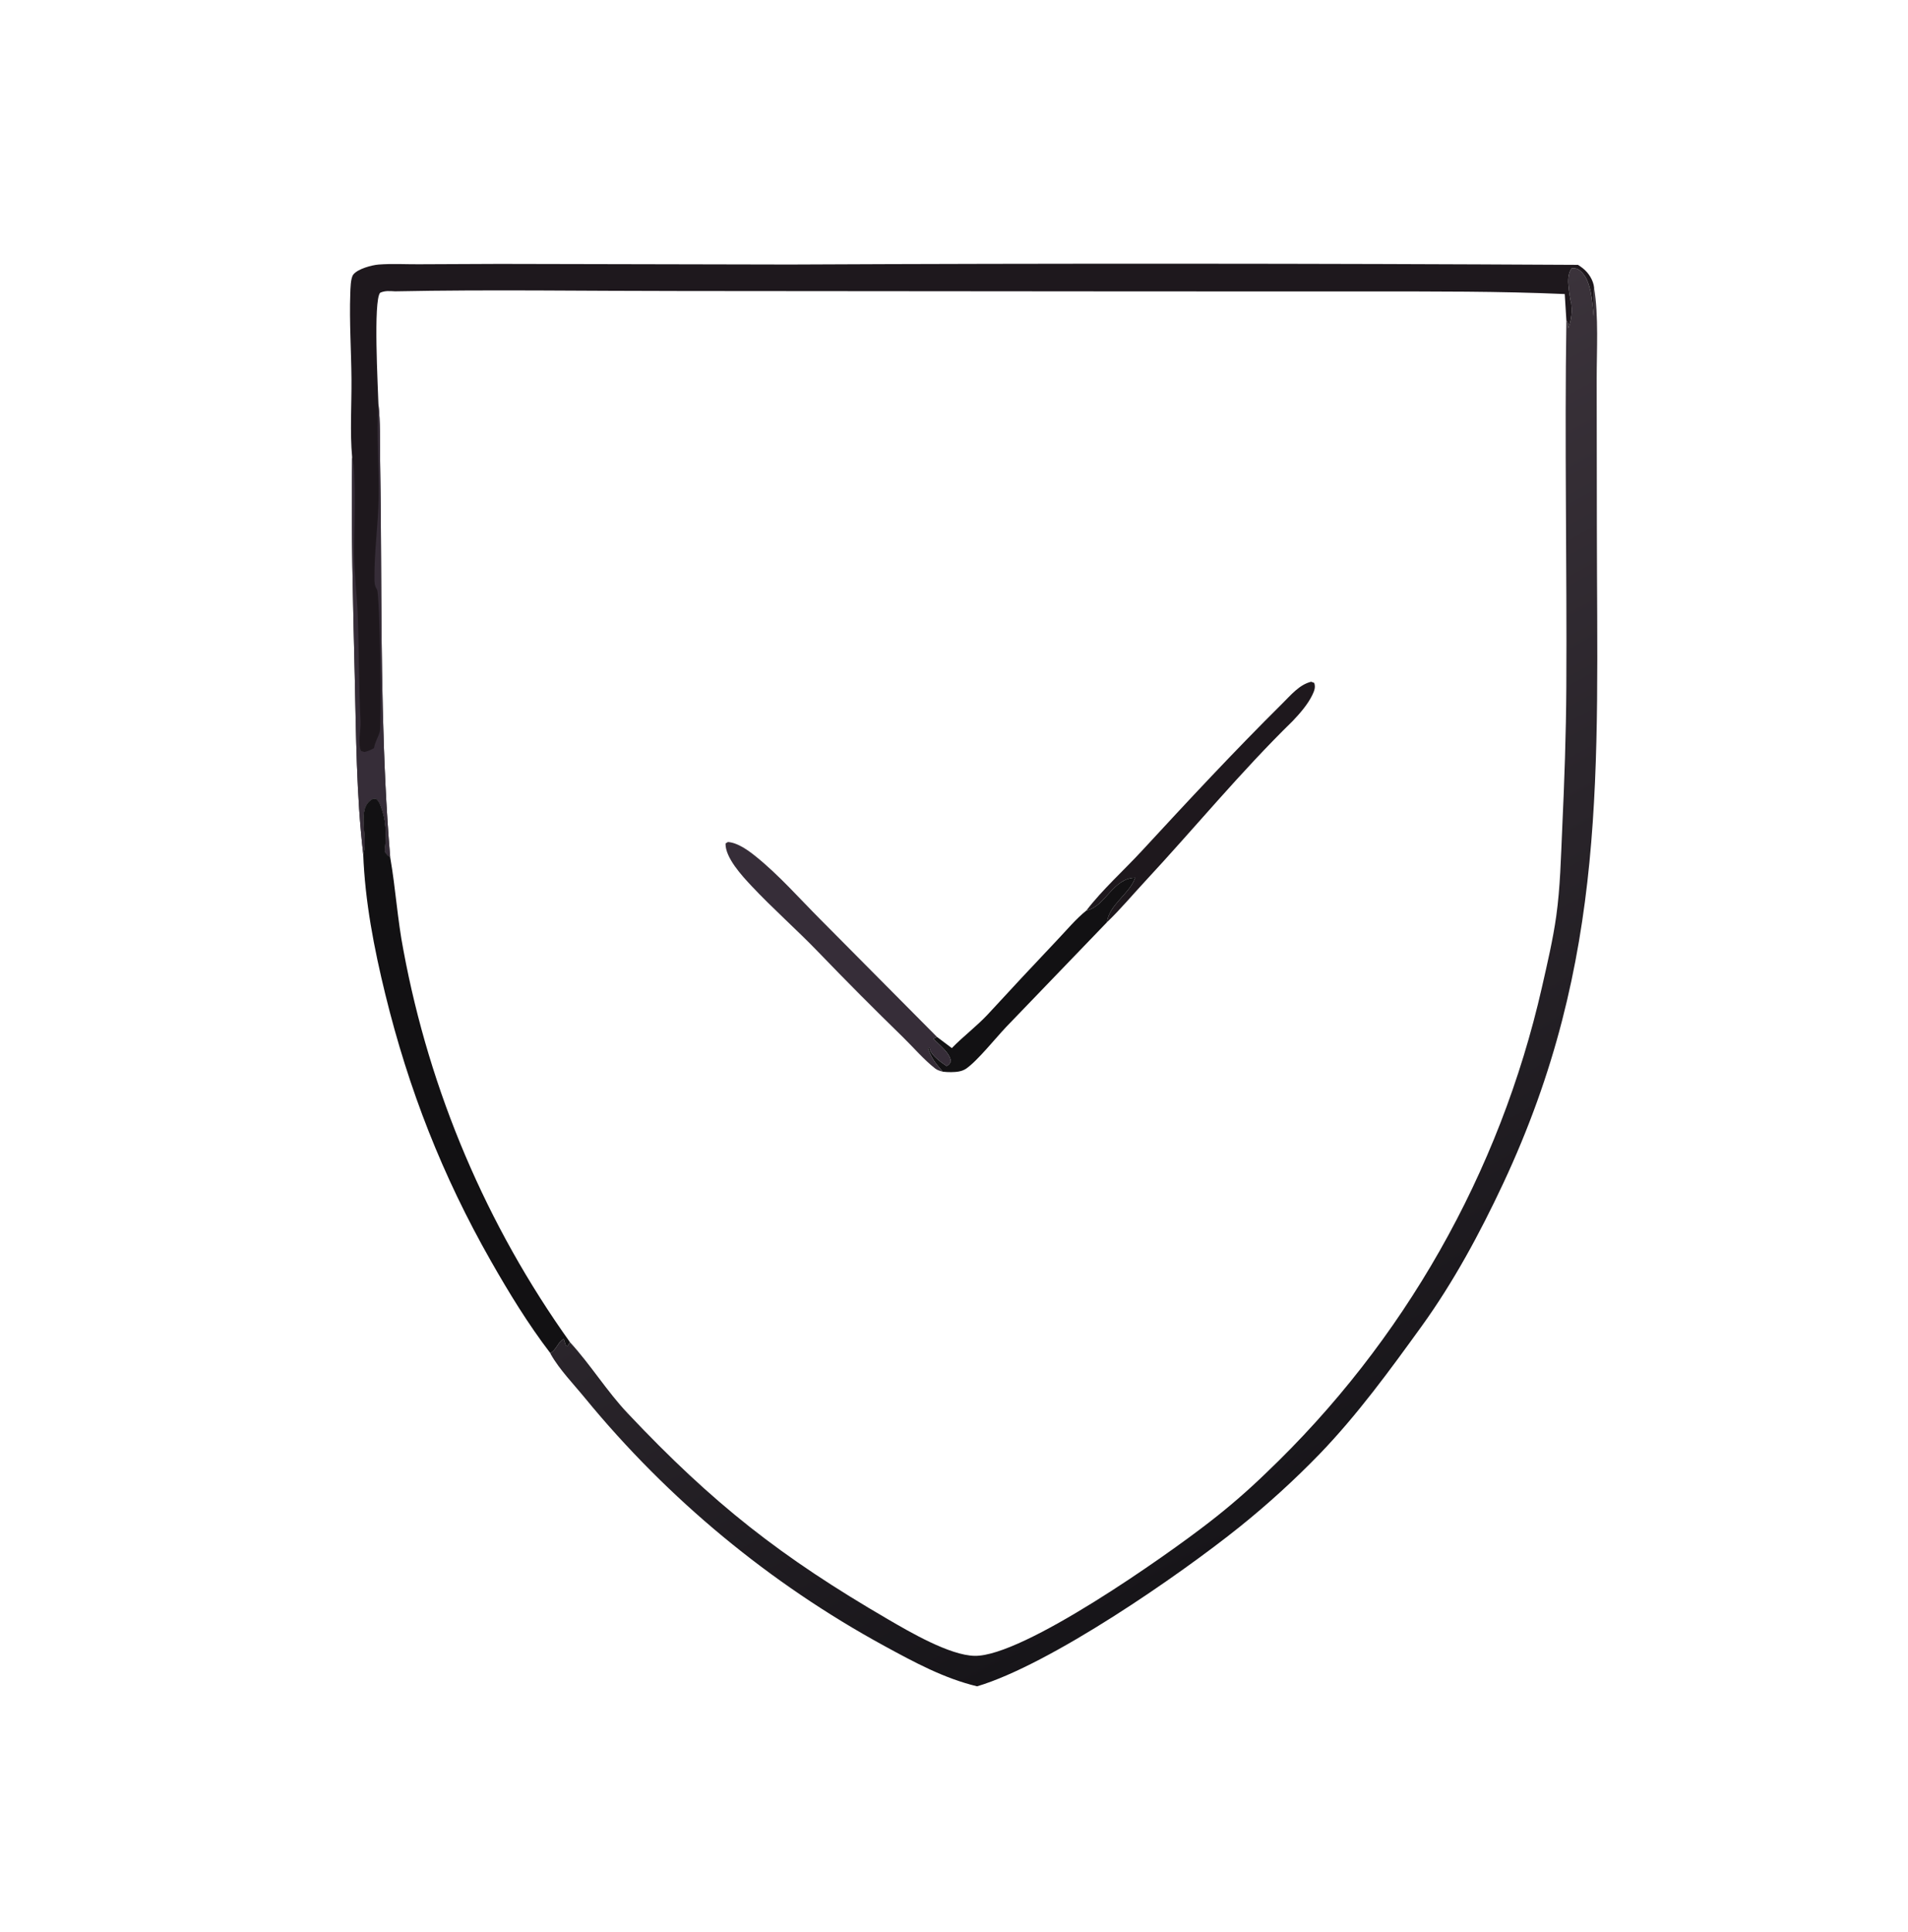 <svg viewBox="0 0 1623 1643" height="1643" width="1623" xmlns:xlink="http://www.w3.org/1999/xlink" xmlns="http://www.w3.org/2000/svg"><path d="M162.077 184.166C161.637 184.049 161.16 183.925 160.795 183.642C158.849 182.133 157.023 179.984 155.25 178.256C150.304 173.437 145.476 168.59 140.686 163.615C136.937 159.721 132.854 156.153 129.155 152.208C127.577 150.526 124.651 147.369 124.733 144.94L125.147 144.697C126.84 144.827 128.612 146.119 129.895 147.149C133.894 150.357 137.467 154.433 141.092 158.064L161.086 178.198L160.47 178.505C161.462 179.562 163.289 180.895 163.479 182.392C163.228 182.842 163.198 182.944 162.728 183.2C161.757 182.531 160.087 181.378 159.808 180.208C159.797 180.162 159.791 180.115 159.782 180.068L159.529 180.152C160.226 182.058 160.816 182.664 162.077 184.166Z" transform="scale(4.948 4.949)" fill="#362D38"></path><path d="M220.443 120.906C221.888 119.485 223.367 117.645 225.412 117.157L225.931 117.357C226.201 118.112 225.931 118.755 225.6 119.445C224.829 121.053 223.434 122.649 222.206 123.931C213.309 132.617 205.325 142.35 196.852 151.46C194.693 153.781 192.604 156.282 190.317 158.474C190.598 155.553 194.249 153.557 195.153 150.836C191.367 150.903 190.038 155.673 186.939 156.431C186.882 156.444 186.824 156.454 186.767 156.466C189.524 152.86 193.21 149.567 196.316 146.204C204.239 137.626 212.147 129.125 220.443 120.906Z" transform="scale(4.948 4.949)" fill="#1E181D"></path><path d="M186.767 156.466C186.824 156.454 186.882 156.444 186.939 156.431C190.038 155.673 191.367 150.903 195.153 150.836C194.249 153.557 190.598 155.553 190.317 158.474L172.986 176.471C171.256 178.286 167.931 182.432 166.047 183.675C165.296 184.17 164.374 184.23 163.502 184.244C163.024 184.252 162.552 184.221 162.077 184.166C160.816 182.664 160.226 182.058 159.529 180.152L159.782 180.068C159.791 180.115 159.797 180.162 159.808 180.208C160.087 181.378 161.757 182.531 162.728 183.2C163.198 182.944 163.228 182.842 163.479 182.392C163.289 180.895 161.462 179.562 160.47 178.505L161.086 178.198L163.632 180.114C165.596 178.09 167.862 176.406 169.808 174.33C173.759 170.036 177.741 165.771 181.755 161.535C183.359 159.856 184.957 157.918 186.767 156.466Z" transform="scale(4.948 4.949)" fill="#121113"></path><defs><linearGradient y2="104.947" x2="164.376" y1="247.606" x1="244.18" gradientUnits="userSpaceOnUse" id="gradient_0"><stop stop-color="#171519" offset="0"></stop><stop stop-color="#3B333B" offset="1"></stop></linearGradient></defs><path d="M269.283 55.079C269.665 55.477 269.57 55.867 269.605 56.407C270.232 54.734 270.266 53.592 270.094 51.818L270.062 51.994C269.936 51.304 269.81 50.611 269.725 49.915C269.569 48.636 269.401 47.146 270.215 46.088C270.849 46.085 271.172 46.12 271.692 46.558C273.632 48.19 273.707 52.018 273.963 54.333C273.947 52.686 273.95 51.055 274.046 49.409C274.853 54.429 274.487 60.088 274.492 65.177L274.523 90.785C274.565 132.07 276.466 164.922 258.375 203.473C254.404 211.933 249.87 220.34 244.394 227.92C238.94 235.468 233.35 243.139 226.873 249.854C222.54 254.325 217.932 258.521 213.075 262.418C202.669 270.764 180.552 286.051 167.977 289.792C162.285 288.424 157.197 285.666 152.091 282.885C132.347 272.124 114.862 257.659 100.591 240.281C98.678 237.938 96.167 235.352 94.685 232.723C94.649 232.659 94.627 232.588 94.598 232.521C95.659 232.024 95.953 230.494 96.922 230.12L97.271 231.208L97.556 231.311L97.997 230.667C101.52 234.504 104.286 239.034 107.892 242.856C122.615 258.46 134.237 267.554 152.674 278.286C156.365 280.434 163.287 284.49 167.571 284.556C175.896 284.686 200.406 267.407 207.855 261.618C211.268 258.985 214.529 256.161 217.624 253.162C241.321 230.607 257.83 201.558 265.081 169.657C265.994 165.62 266.971 161.506 267.544 157.405C268.237 152.436 268.333 147.423 268.564 142.418C268.941 134.262 269.227 126.207 269.273 118.042C269.389 97.064 268.958 76.047 269.283 55.079Z" transform="scale(4.948 4.949)" fill="url(#gradient_0)"></path><path d="M60.538 78.594C60.144 74.244 60.458 69.568 60.424 65.178C60.387 60.303 60.043 55.311 60.218 50.453C60.246 49.682 60.257 47.779 60.745 47.171C61.527 46.196 63.896 45.556 65.104 45.462C67.341 45.288 69.669 45.424 71.919 45.413L85.864 45.352L135.75 45.459C180.927 45.249 226.105 45.269 271.281 45.518C271.566 45.703 271.847 45.892 272.114 46.103C273.102 46.884 273.912 48.147 274.046 49.409C273.95 51.055 273.947 52.686 273.963 54.333C273.707 52.018 273.632 48.19 271.692 46.558C271.172 46.12 270.849 46.085 270.215 46.088C269.401 47.146 269.569 48.636 269.725 49.915C269.81 50.611 269.936 51.304 270.062 51.994L270.094 51.818C270.266 53.592 270.232 54.734 269.605 56.407C269.57 55.867 269.665 55.477 269.283 55.079L269.001 50.533C257.705 50.036 246.432 50.093 235.13 50.082L197.78 50.079L117.274 50.012C100.837 50.018 84.356 49.737 67.925 50.067C67.024 50.019 66.203 49.927 65.356 50.308C64.148 51.623 64.98 66.59 65.055 69.417C65.398 72.551 65.293 75.799 65.341 78.952C65.441 84.657 65.496 90.363 65.508 96.069C65.587 112.817 65.682 130.675 67.077 147.318C66.845 147.149 66.639 147.001 66.456 146.777C66.049 146.281 66.153 146.131 66.216 145.522C66.417 143.605 66.356 141.238 65.742 139.396C65.481 138.612 65.344 137.864 64.705 137.292C64.323 137.256 64.203 137.198 63.876 137.4C61.273 139.011 63.278 143.855 62.527 146.488C62.5 146.581 62.47 146.674 62.442 146.766C61.264 136.582 61.227 126.313 60.987 116.078C60.694 103.574 60.348 91.106 60.538 78.594Z" transform="scale(4.948 4.949)" fill="#1E181D"></path><path d="M65.055 69.417C65.398 72.551 65.293 75.799 65.341 78.952C65.441 84.657 65.496 90.363 65.508 96.069C65.587 112.817 65.682 130.675 67.077 147.318C66.845 147.149 66.639 147.001 66.456 146.777C66.049 146.281 66.153 146.131 66.216 145.522C66.417 143.605 66.356 141.238 65.742 139.396C65.481 138.612 65.344 137.864 64.705 137.292C64.323 137.256 64.203 137.198 63.876 137.4C61.273 139.011 63.278 143.855 62.527 146.488C62.5 146.581 62.47 146.674 62.442 146.766C61.264 136.582 61.227 126.313 60.987 116.078C60.694 103.574 60.348 91.106 60.538 78.594C61.303 80.67 60.854 92.173 60.877 95.217C60.903 98.676 61.367 102.057 61.496 105.496C61.728 111.678 61.679 117.833 61.989 124.025C62.06 125.444 61.461 127.844 62.076 129.053L62.653 129.231C63.263 129.082 63.747 128.872 64.296 128.567C64.491 127.419 64.98 126.784 65.286 125.764C65.63 124.617 65.303 102.093 64.814 101.322C64.372 100.624 64.375 100.159 64.37 99.344C64.342 94.77 65.003 90.214 65.092 85.645C65.198 80.241 64.654 74.82 65.055 69.417Z" transform="scale(4.948 4.949)" fill="#362D38"></path><path d="M62.442 146.766C62.47 146.674 62.5 146.581 62.527 146.488C63.278 143.855 61.273 139.011 63.876 137.4C64.203 137.198 64.323 137.256 64.705 137.292C65.344 137.864 65.481 138.612 65.742 139.396C66.356 141.238 66.417 143.605 66.216 145.522C66.153 146.131 66.049 146.281 66.456 146.777C66.639 147.001 66.845 147.149 67.077 147.318L67.108 147.492C68.019 152.74 68.329 158.039 69.355 163.306C73.861 187.584 83.638 210.578 97.997 230.667L97.556 231.311L97.271 231.208L96.922 230.12C95.953 230.494 95.659 232.024 94.598 232.521C90.751 227.484 87.525 222.201 84.396 216.705C76.072 202.089 70.248 187.225 66.244 170.891C64.315 163.021 62.74 154.886 62.442 146.766Z" transform="scale(4.948 4.949)" fill="#121113"></path></svg>